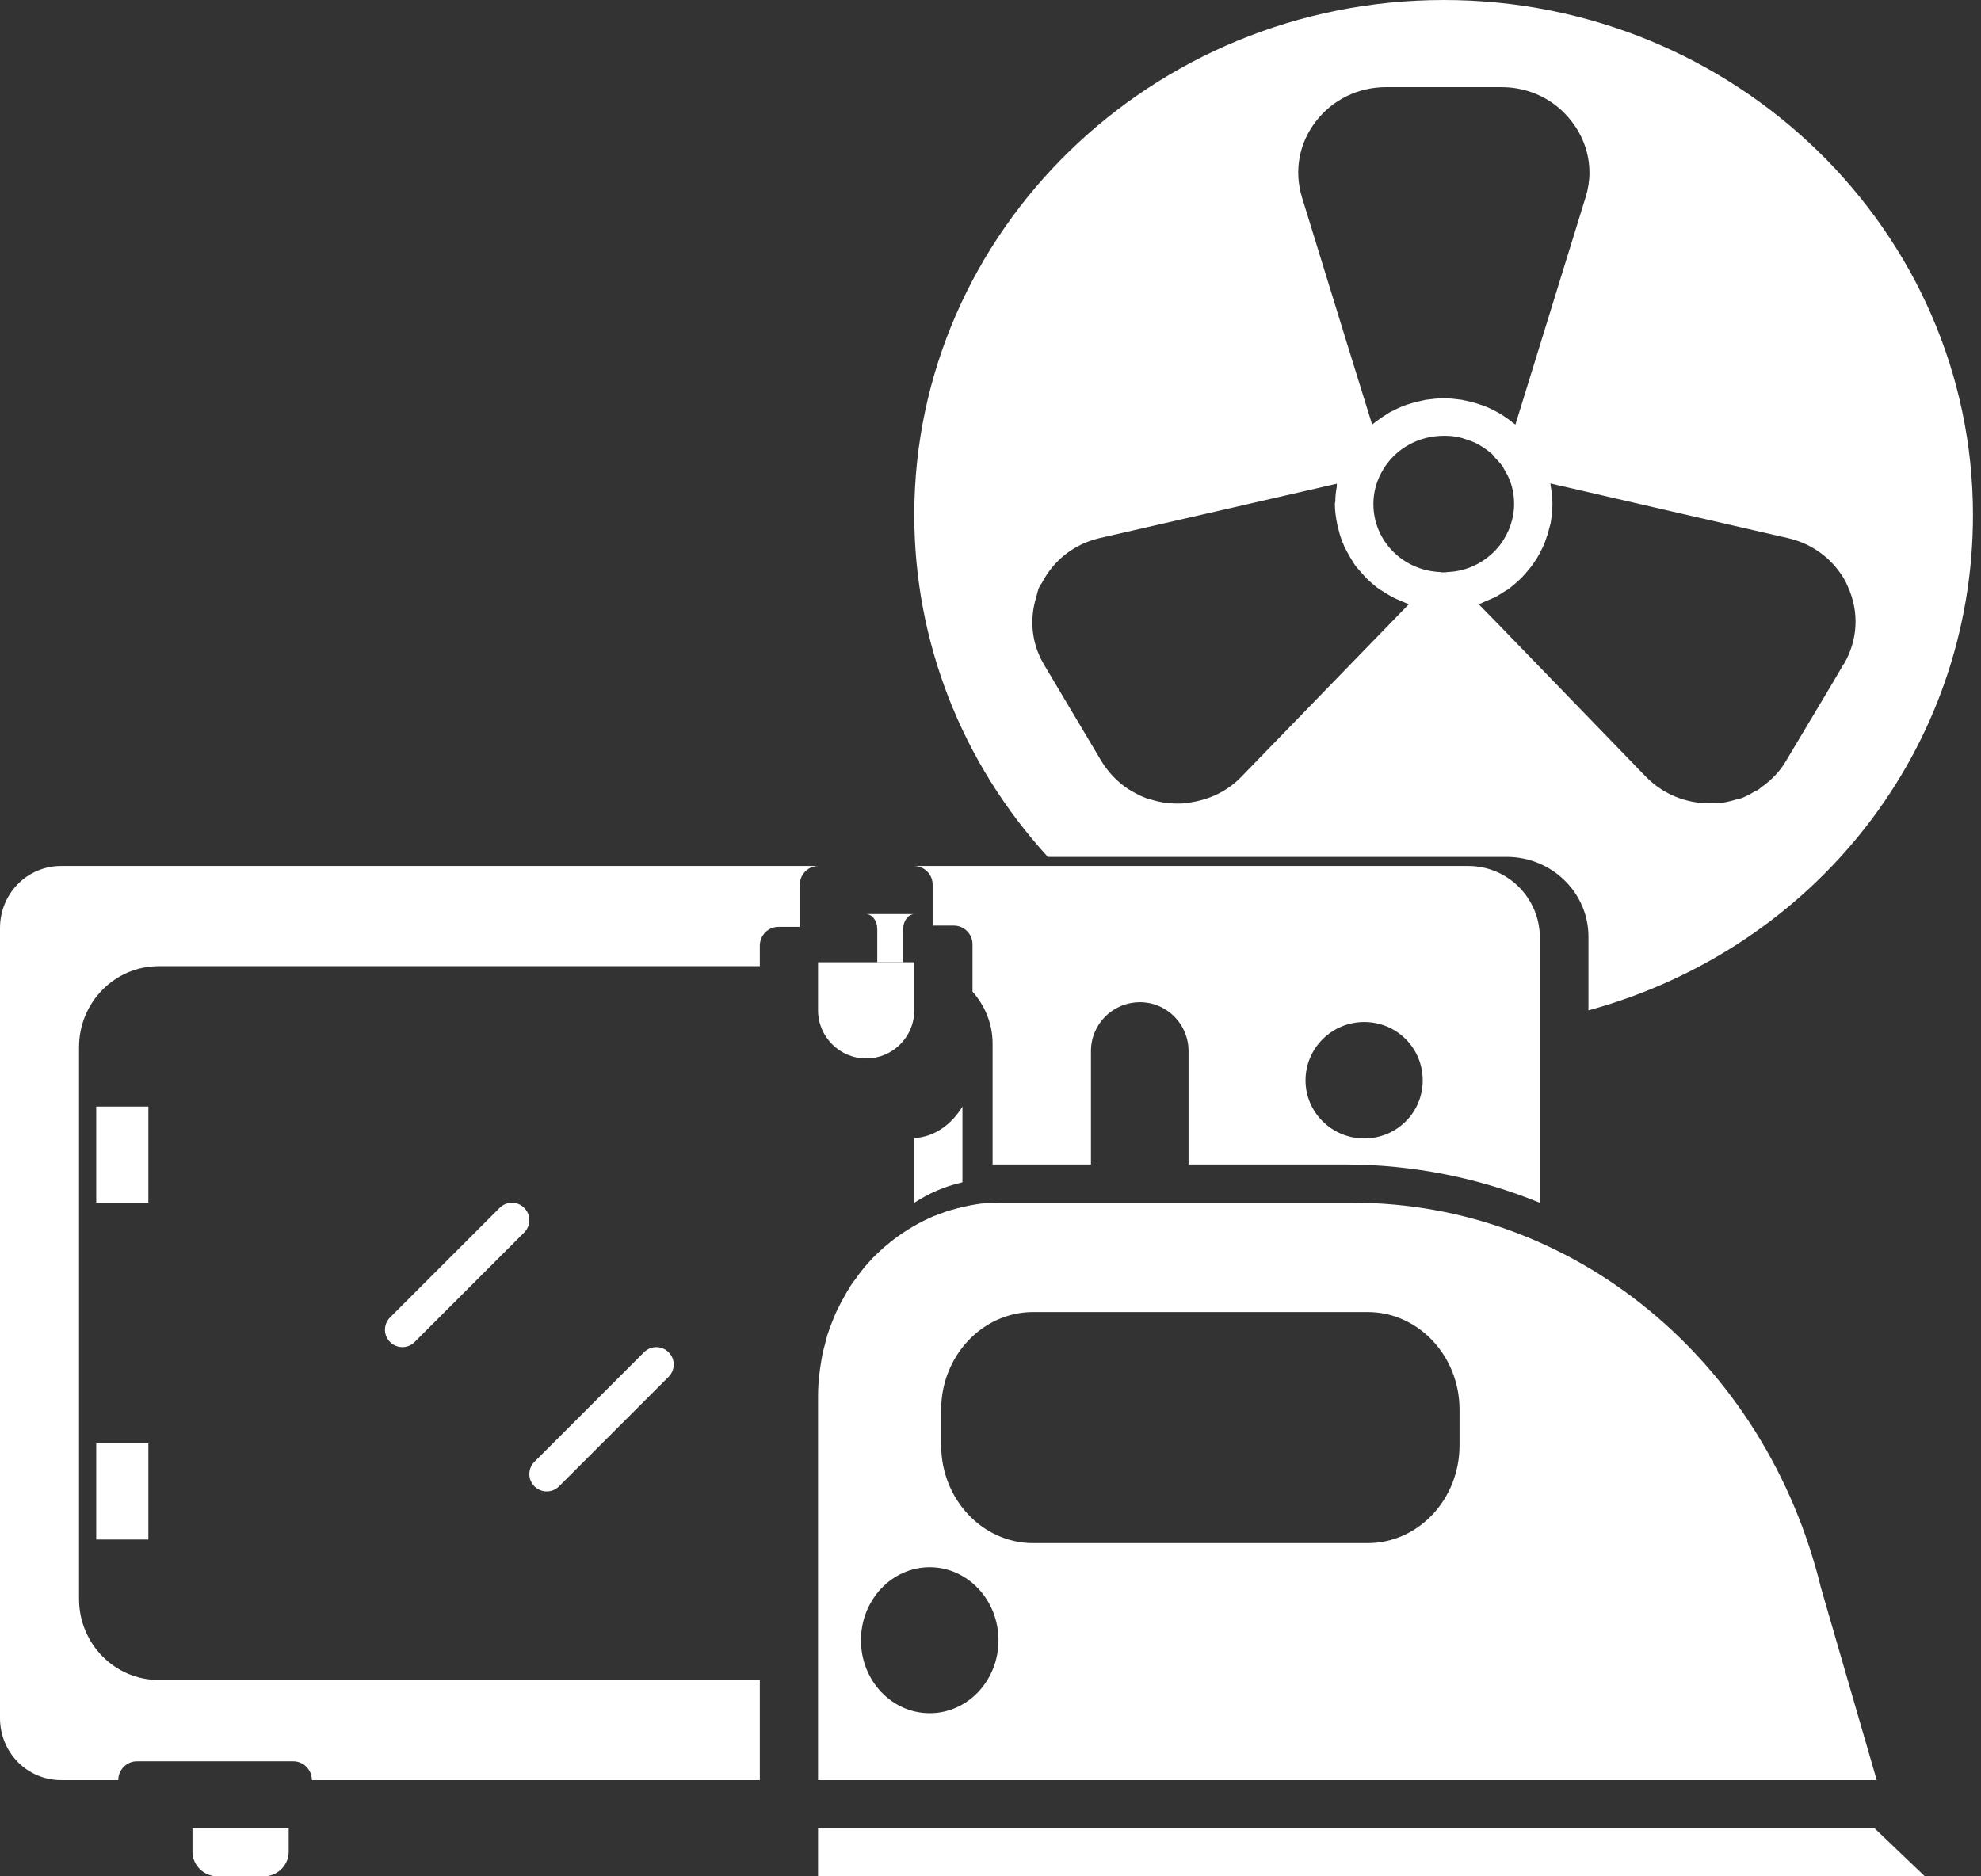 <?xml version="1.0" encoding="UTF-8"?>
<svg width="38px" height="36px" viewBox="0 0 38 36" version="1.1" xmlns="http://www.w3.org/2000/svg" xmlns:xlink="http://www.w3.org/1999/xlink">
    <rect x="0" y="0" width="38" height="36" fill="#333333" stroke="none"/>
    <title>63FCF623-4DF6-4D4B-897D-80A2307A9A84</title>
    <g id="General-Homepage" stroke="none" stroke-width="1" fill="none" fill-rule="evenodd">
        <g id="Homepage---Product-Menu" transform="translate(-258, -314)" fill="#FFFFFF" fill-rule="nonzero">
            <g id="menu-appliance" transform="translate(258, 314)">
                <path d="M25.803,22.342 C27.115,22.342 28.379,22.603 29.538,23.077 L29.538,17.991 C29.538,17.232 28.925,16.615 28.165,16.615 L17.538,16.615 C17.733,16.62 17.89,16.777 17.89,16.971 L17.89,17.759 L18.299,17.759 C18.494,17.759 18.655,17.92 18.655,18.115 L18.655,19.025 C18.898,19.301 19.04,19.647 19.04,20.022 L19.04,22.342 L20.927,22.342 L20.927,20.169 C20.927,19.647 21.345,19.229 21.868,19.229 C22.381,19.229 22.799,19.647 22.799,20.169 L22.799,22.342 L25.803,22.342 L25.803,22.342 Z M26.169,19.609 C26.792,19.609 27.291,20.107 27.291,20.729 C27.291,21.345 26.792,21.843 26.169,21.843 C25.551,21.843 25.043,21.345 25.043,20.729 C25.043,20.107 25.551,19.609 26.169,19.609 Z" id="Shape"></path>
                <path d="M34.929,30.46 C33.868,26.106 30.182,23.077 25.961,23.077 L19.182,23.077 C19.063,23.077 18.943,23.082 18.828,23.092 C18.68,23.112 18.532,23.138 18.389,23.178 C18.374,23.178 18.36,23.183 18.345,23.189 C18.202,23.224 18.059,23.275 17.92,23.331 L17.915,23.331 C17.643,23.447 17.38,23.6 17.141,23.782 C17.103,23.808 17.069,23.838 17.036,23.868 C16.969,23.919 16.907,23.975 16.849,24.031 C16.816,24.066 16.777,24.097 16.744,24.132 C16.687,24.193 16.629,24.259 16.572,24.325 C16.519,24.391 16.467,24.457 16.419,24.528 C16.371,24.589 16.323,24.655 16.285,24.721 C16.247,24.782 16.213,24.843 16.18,24.904 C16.151,24.954 16.123,25.005 16.099,25.056 C16.065,25.117 16.036,25.183 16.008,25.249 C15.984,25.304 15.965,25.36 15.941,25.416 C15.917,25.477 15.898,25.538 15.874,25.604 C15.855,25.67 15.836,25.736 15.821,25.807 C15.807,25.863 15.788,25.918 15.778,25.979 C15.759,26.061 15.75,26.147 15.735,26.233 C15.731,26.279 15.721,26.324 15.716,26.37 C15.702,26.507 15.692,26.639 15.692,26.781 L15.692,34.154 L36,34.154 L34.929,30.46 Z M17.834,32.87 C17.107,32.87 16.515,32.246 16.515,31.47 C16.515,30.698 17.107,30.069 17.834,30.069 C18.561,30.069 19.153,30.698 19.153,31.47 C19.153,32.246 18.561,32.87 17.834,32.87 Z M27.997,27.73 C27.997,28.765 27.209,29.607 26.233,29.607 L19.818,29.607 C18.847,29.607 18.054,28.765 18.054,27.73 L18.054,27.045 C18.054,26.015 18.847,25.173 19.818,25.173 L26.233,25.173 C27.209,25.173 27.997,26.015 27.997,27.045 L27.997,27.73 L27.997,27.73 Z" id="Shape"></path>
                <path d="M16.828,17.825 L16.828,18.462 L17.325,18.462 L17.325,17.825 C17.325,17.668 17.421,17.541 17.538,17.538 L16.615,17.538 C16.733,17.541 16.828,17.668 16.828,17.825 Z" id="Path"></path>
                <path d="M17.538,19.395 L17.538,18.462 L15.692,18.462 L15.692,18.764 L15.692,19.384 C15.692,19.893 16.107,20.308 16.616,20.308 C17.121,20.308 17.533,19.899 17.538,19.395 Z" id="Path"></path>
                <polygon id="Path" points="15.692 35.077 15.692 36 36.923 36 35.957 35.077"></polygon>
                <path d="M18.462,22.683 L18.462,21.231 C18.248,21.583 17.916,21.815 17.538,21.836 L17.538,23.077 C17.817,22.895 18.12,22.763 18.44,22.69 C18.447,22.688 18.454,22.685 18.462,22.683 Z" id="Path"></path>
                <path d="M28.902,16.44 C29.764,16.44 30.47,17.126 30.47,17.97 L30.47,19.385 C34.839,18.189 37.846,14.344 37.846,9.88 C37.846,4.435 33.296,0 27.697,0 C22.094,0 17.538,4.435 17.538,9.88 C17.538,12.305 18.445,14.63 20.1,16.44 L28.902,16.44 L28.902,16.44 Z M27.717,10.981 L27.653,10.981 C27.648,10.981 27.638,10.981 27.629,10.976 C26.909,10.948 26.345,10.376 26.345,9.671 C26.345,9.466 26.394,9.266 26.487,9.09 C26.492,9.08 26.492,9.075 26.497,9.071 C26.517,9.033 26.541,8.994 26.561,8.961 C26.811,8.585 27.232,8.361 27.697,8.361 L27.717,8.361 C27.717,8.361 27.722,8.361 27.727,8.361 C27.834,8.361 27.942,8.375 28.045,8.404 C28.055,8.404 28.065,8.408 28.069,8.413 C28.167,8.442 28.265,8.475 28.354,8.523 C28.363,8.528 28.373,8.537 28.383,8.542 C28.466,8.589 28.545,8.647 28.618,8.709 C28.643,8.732 28.657,8.761 28.682,8.785 C28.736,8.842 28.785,8.894 28.829,8.956 C28.838,8.98 28.853,9.004 28.868,9.028 C28.878,9.042 28.883,9.052 28.887,9.066 L28.887,9.071 C28.892,9.071 28.892,9.075 28.897,9.08 C28.995,9.256 29.044,9.457 29.044,9.671 C29.044,9.961 28.941,10.228 28.78,10.447 C28.549,10.752 28.182,10.962 27.761,10.976 C27.751,10.981 27.732,10.981 27.717,10.981 Z M34.295,10.324 C34.687,10.414 35.02,10.628 35.255,10.933 C35.333,11.033 35.402,11.143 35.451,11.267 C35.667,11.748 35.637,12.286 35.368,12.744 L35.363,12.744 L35.177,13.063 L34.261,14.597 C34.143,14.802 33.977,14.968 33.79,15.102 C33.771,15.116 33.751,15.135 33.732,15.149 C33.712,15.164 33.688,15.169 33.668,15.178 C33.58,15.235 33.487,15.283 33.384,15.321 C33.369,15.326 33.35,15.326 33.335,15.33 C33.227,15.364 33.115,15.392 33.002,15.407 C32.982,15.411 32.968,15.407 32.948,15.407 C32.434,15.45 31.934,15.273 31.572,14.902 L28.731,11.967 L28.363,11.591 C28.417,11.576 28.461,11.553 28.51,11.529 C28.545,11.515 28.584,11.5 28.618,11.486 C28.623,11.481 28.628,11.481 28.633,11.476 C28.643,11.476 28.652,11.472 28.662,11.467 C28.736,11.429 28.799,11.386 28.868,11.343 C28.887,11.329 28.907,11.319 28.927,11.31 C29.02,11.238 29.108,11.162 29.191,11.081 C29.216,11.057 29.235,11.029 29.26,11.005 C29.314,10.943 29.367,10.881 29.416,10.809 C29.441,10.776 29.461,10.738 29.485,10.705 C29.524,10.638 29.559,10.571 29.593,10.5 C29.612,10.462 29.627,10.424 29.642,10.381 C29.671,10.304 29.696,10.228 29.715,10.147 C29.725,10.109 29.735,10.076 29.745,10.038 C29.764,9.919 29.779,9.795 29.779,9.671 C29.779,9.666 29.779,9.666 29.779,9.661 C29.779,9.661 29.779,9.661 29.779,9.657 C29.779,9.657 29.779,9.657 29.779,9.652 C29.779,9.537 29.764,9.428 29.745,9.318 C29.74,9.304 29.745,9.29 29.74,9.275 L32.076,9.814 L34.295,10.324 Z M25.238,2.334 C25.557,1.915 26.051,1.672 26.59,1.672 L28.799,1.672 C29.338,1.672 29.828,1.91 30.151,2.334 C30.372,2.62 30.489,2.963 30.489,3.311 C30.489,3.468 30.465,3.625 30.416,3.783 L29.069,8.146 C29.059,8.137 29.044,8.127 29.029,8.118 C28.961,8.061 28.887,8.008 28.814,7.961 C28.789,7.946 28.765,7.932 28.741,7.918 C28.647,7.865 28.549,7.818 28.447,7.78 C28.432,7.775 28.412,7.77 28.398,7.765 C28.309,7.732 28.216,7.708 28.123,7.689 C28.094,7.684 28.065,7.675 28.035,7.67 C27.923,7.656 27.81,7.641 27.692,7.641 C27.58,7.641 27.467,7.656 27.354,7.67 C27.325,7.675 27.296,7.684 27.266,7.689 C27.173,7.708 27.085,7.732 26.997,7.761 C26.977,7.77 26.958,7.775 26.943,7.78 C26.84,7.818 26.747,7.865 26.654,7.913 C26.625,7.932 26.595,7.951 26.566,7.97 C26.502,8.008 26.438,8.056 26.375,8.104 C26.36,8.118 26.336,8.132 26.321,8.146 L25.831,6.565 L24.974,3.783 C24.822,3.282 24.915,2.754 25.238,2.334 Z M19.88,11.448 C19.894,11.386 19.909,11.329 19.934,11.267 C19.948,11.238 19.968,11.21 19.988,11.181 C20.213,10.748 20.605,10.438 21.094,10.324 L23.485,9.776 L25.645,9.28 C25.64,9.304 25.645,9.328 25.64,9.352 C25.625,9.437 25.615,9.518 25.615,9.604 C25.615,9.628 25.606,9.647 25.606,9.671 C25.606,9.8 25.625,9.928 25.65,10.052 C25.65,10.071 25.66,10.09 25.664,10.109 C25.684,10.204 25.713,10.3 25.748,10.395 C25.762,10.424 25.777,10.457 25.787,10.486 C25.826,10.562 25.865,10.638 25.909,10.709 C25.929,10.743 25.949,10.776 25.968,10.805 C25.983,10.824 25.993,10.848 26.007,10.862 C26.047,10.914 26.091,10.957 26.13,11.005 C26.154,11.029 26.174,11.057 26.198,11.081 C26.277,11.162 26.37,11.238 26.463,11.31 C26.482,11.319 26.502,11.329 26.522,11.343 C26.6,11.395 26.683,11.443 26.771,11.486 C26.811,11.505 26.85,11.519 26.884,11.534 C26.933,11.553 26.977,11.576 27.026,11.591 L23.813,14.902 C23.553,15.173 23.215,15.335 22.853,15.392 C22.828,15.397 22.809,15.407 22.784,15.407 C22.657,15.421 22.525,15.421 22.388,15.407 C22.265,15.392 22.148,15.364 22.035,15.326 C22.025,15.321 22.015,15.321 22.006,15.321 C21.888,15.278 21.78,15.221 21.677,15.159 C21.672,15.154 21.663,15.154 21.658,15.149 C21.442,15.011 21.261,14.821 21.124,14.597 L20.022,12.744 C19.787,12.343 19.743,11.881 19.88,11.448 Z" id="Shape"></path>
                <rect id="Rectangle" x="1.846" y="27.692" width="1" height="1.846"></rect>
                <path d="M3.692,35.527 C3.692,35.788 3.908,36 4.173,36 L5.058,36 C5.323,36 5.538,35.788 5.538,35.527 L5.538,35.077 L3.692,35.077 L3.692,35.527 Z" id="Path"></path>
                <path d="M10.487,28.615 C10.573,28.615 10.658,28.583 10.723,28.518 L12.825,26.416 C12.956,26.285 12.956,26.074 12.825,25.944 C12.695,25.814 12.484,25.814 12.354,25.944 L10.252,28.046 C10.121,28.176 10.121,28.387 10.252,28.518 C10.317,28.583 10.402,28.615 10.487,28.615 Z" id="Path"></path>
                <path d="M10.056,23.175 C9.926,23.044 9.715,23.044 9.584,23.175 L7.482,25.277 C7.352,25.407 7.352,25.618 7.482,25.748 C7.548,25.814 7.633,25.846 7.718,25.846 C7.804,25.846 7.889,25.814 7.954,25.748 L10.056,23.646 C10.186,23.516 10.186,23.305 10.056,23.175 Z" id="Path"></path>
                <rect id="Rectangle" x="1.846" y="21.231" width="1" height="1.846"></rect>
                <path d="M15.341,16.977 C15.341,16.779 15.498,16.619 15.692,16.615 L1.171,16.615 C0.521,16.615 0,17.145 0,17.805 L0,32.964 C0,33.624 0.521,34.154 1.171,34.154 L2.268,34.154 C2.27,33.955 2.429,33.793 2.625,33.793 L5.627,33.793 C5.823,33.793 5.982,33.955 5.983,34.154 L14.575,34.154 L14.575,34.116 L14.575,32.233 L3.044,32.233 C2.201,32.233 1.516,31.536 1.516,30.679 L1.516,20.09 C1.516,19.233 2.201,18.537 3.044,18.537 L14.575,18.537 L14.575,18.146 C14.575,17.945 14.735,17.783 14.932,17.783 L15.341,17.783 L15.341,16.977 L15.341,16.977 Z" id="Path"></path>
            </g>
        </g>
    </g>
</svg>